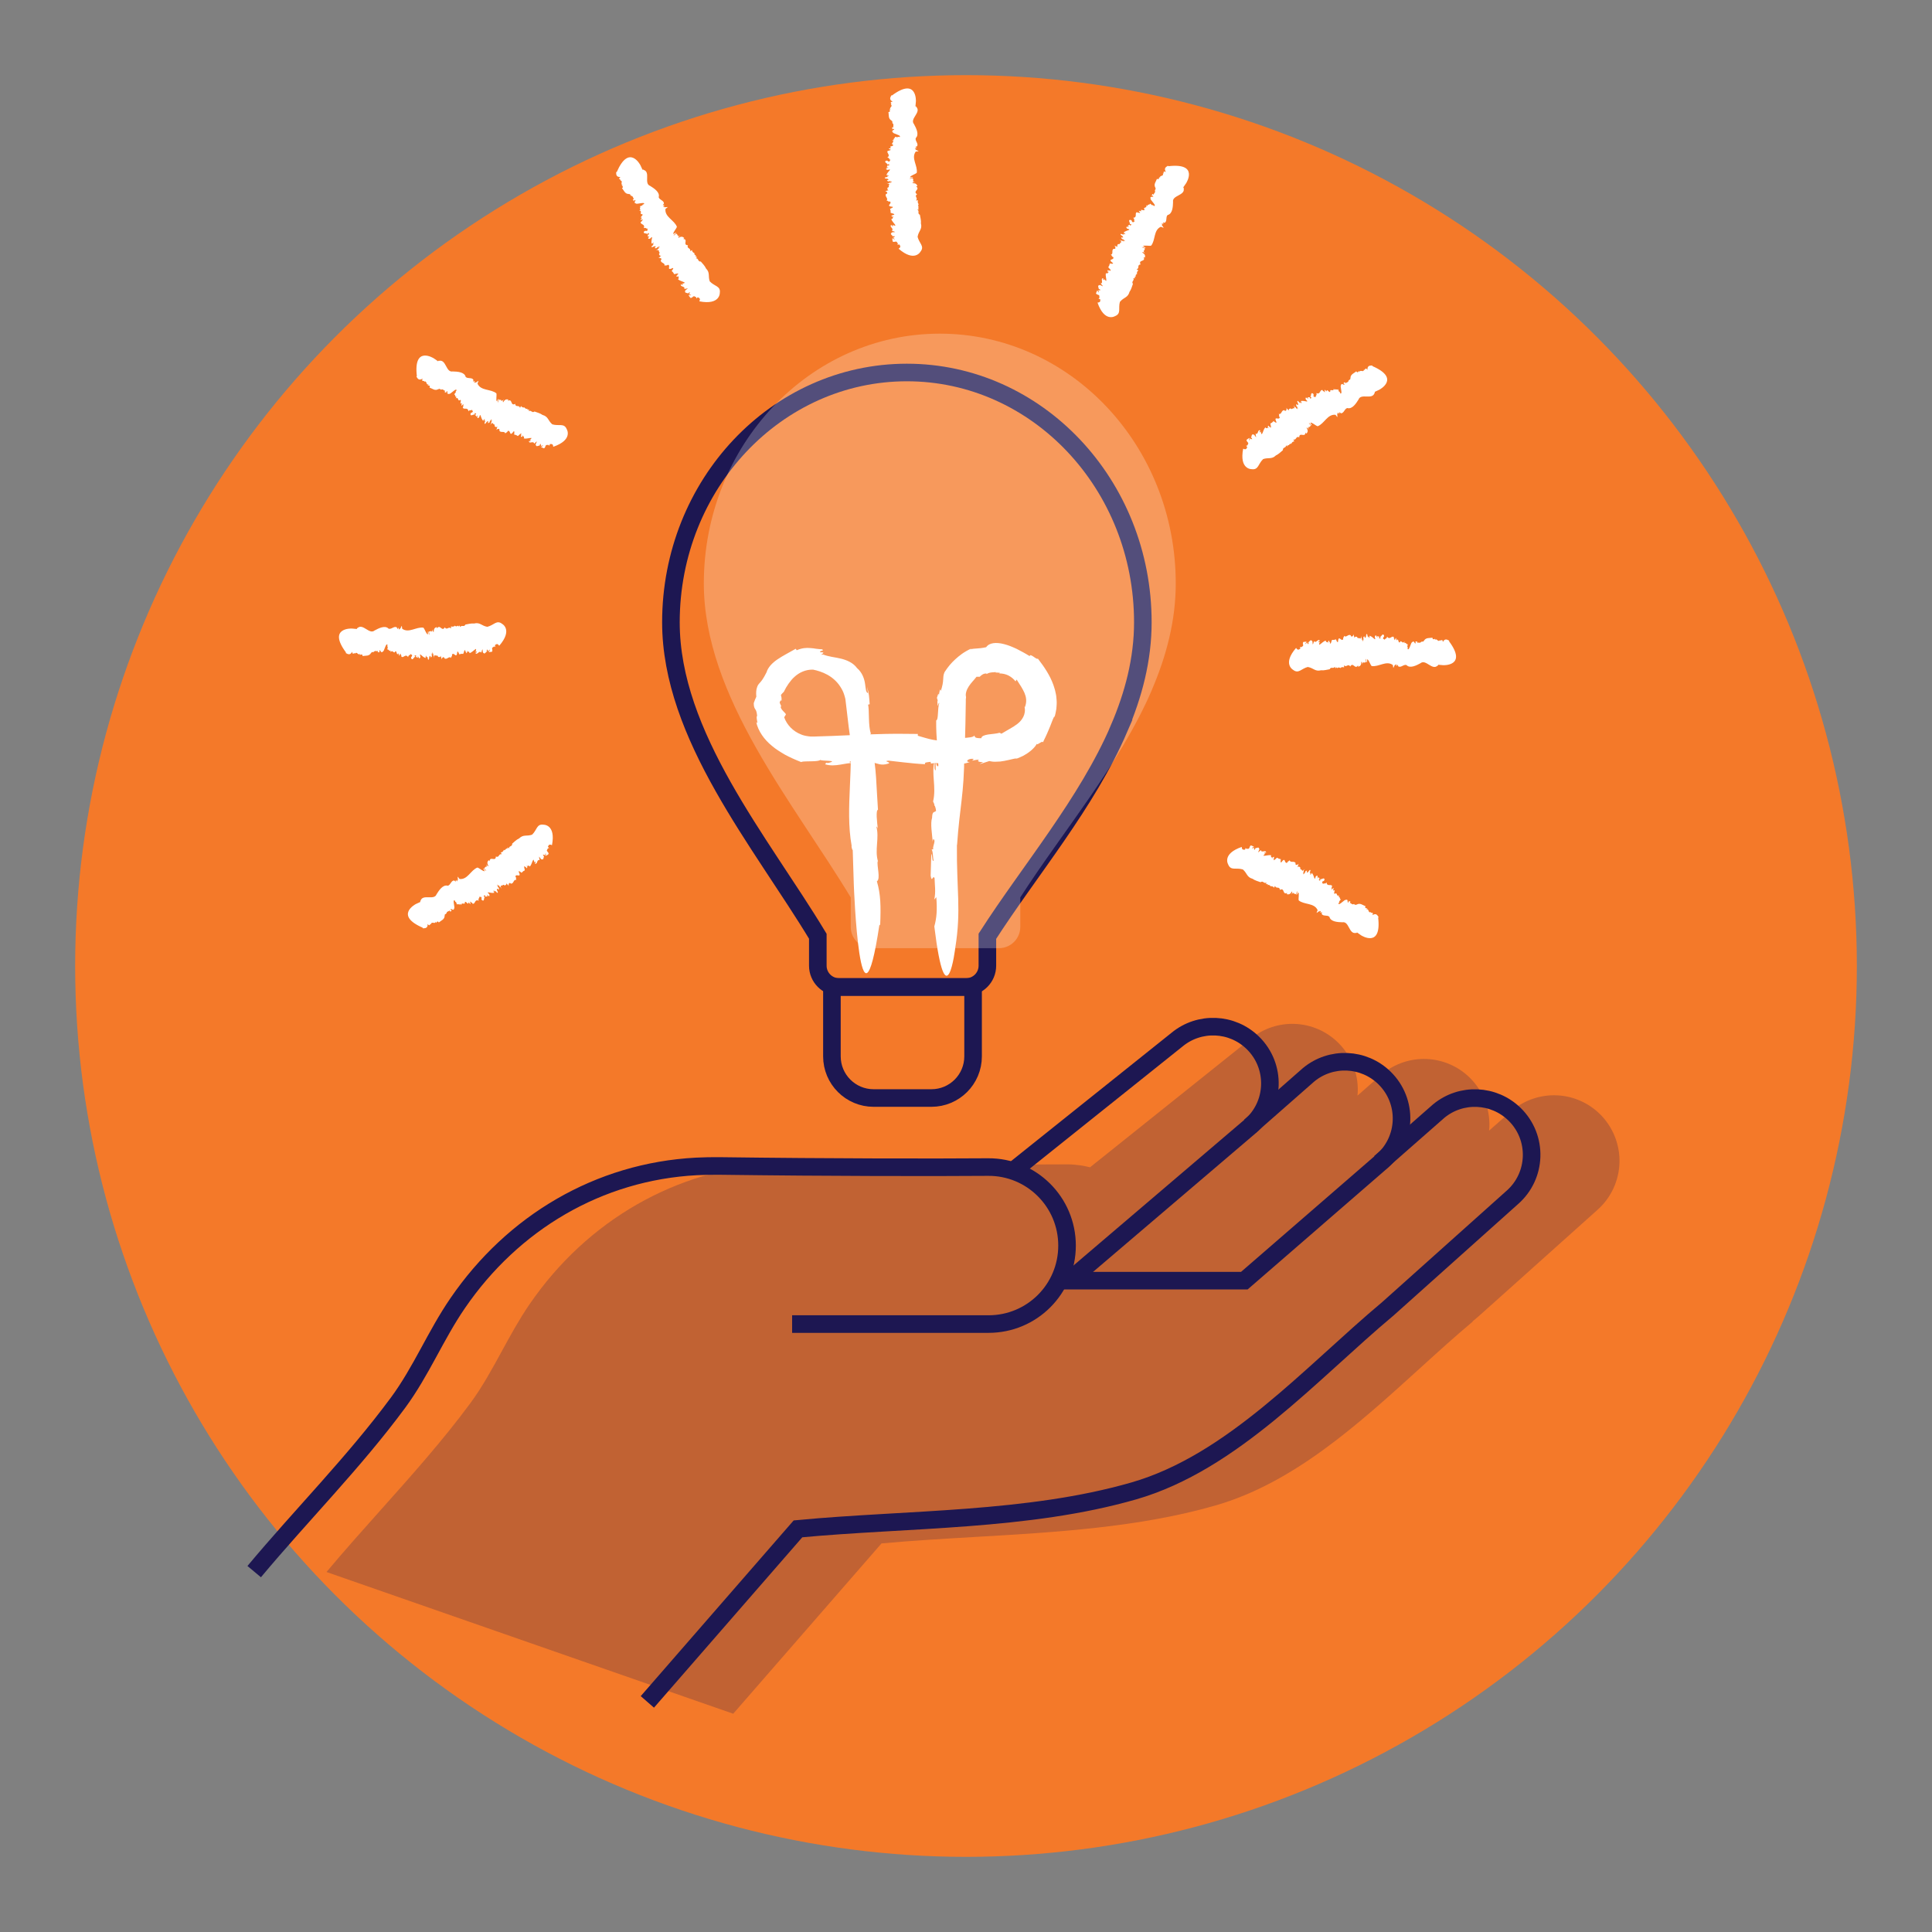 <?xml version="1.0" encoding="UTF-8"?>
<svg xmlns="http://www.w3.org/2000/svg" xmlns:xlink="http://www.w3.org/1999/xlink" viewBox="0 0 300 300">
  <rect x="0" y="0" width="300" height="300" fill="#808080" stroke="none"/>
  <defs>
    <style>
      .cls-1 {
        fill: #f47929;
      }

      .cls-2 {
        opacity: .24;
      }

      .cls-3 {
        fill: #1d1752;
      }

      .cls-4 {
        fill: #fff;
      }

      .cls-5, .cls-6 {
        fill: none;
      }

      .cls-6 {
        stroke: #1d1752;
        stroke-miterlimit: 10;
        stroke-width: 2.73px;
      }

      .cls-7 {
        clip-path: url(#clippath-1);
      }

      .cls-8 {
        clip-path: url(#clippath-3);
      }

      .cls-9 {
        clip-path: url(#clippath-2);
      }

      .cls-10 {
        clip-path: url(#clippath);
      }
    </style>
    <clipPath id="clippath">
      <rect class="cls-5" x="50.72" y="158.98" width="200.77" height="107.13"/>
    </clipPath>
    <clipPath id="clippath-1">
      <rect class="cls-5" x="50.72" y="158.98" width="200.77" height="107.13"/>
    </clipPath>
    <clipPath id="clippath-2">
      <rect class="cls-5" x="109.28" y="51.81" width="73.29" height="95.42"/>
    </clipPath>
    <clipPath id="clippath-3">
      <rect class="cls-5" x="109.28" y="51.81" width="73.29" height="95.42"/>
    </clipPath>
  </defs>
  <g id="BG">
    <circle class="cls-1" cx="150" cy="150" r="138.33"/>
  </g>
  <g id="Layer_1" data-name="Layer 1">
    <g>
      <g class="cls-2">
        <g class="cls-10">
          <g class="cls-7">
            <path class="cls-3" d="M113.85,266.11l23.03-26.45c4.72-.43,9.67-.72,14.46-1,12.55-.73,25.54-1.48,37.39-4.89,12.13-3.5,22.1-12.54,31.74-21.29,2.84-2.58,5.52-5.01,8.23-7.28l-.03-.03c.48-.37,1.33-1.13,3.07-2.69l16.21-14.52c2.15-1.85,3.43-4.55,3.52-7.38.09-2.84-1.02-5.6-3.04-7.59-3.73-3.66-9.59-3.91-13.65-.55l-3.56,3.13c.02-.21.05-.42.05-.63.09-2.84-1.02-5.6-3.04-7.59-3.73-3.66-9.59-3.91-13.65-.55l-3.8,3.34c.02-.22.05-.43.05-.64.09-2.84-1.02-5.6-3.04-7.59-3.73-3.67-9.59-3.91-13.6-.59l-24.93,19.94c-.82-.21-2.12-.46-3.56-.46-8.58.06-24.64.05-41.66-.17-1.25-.01-2.49,0-3.68.07-15.27.81-29.17,8.76-38.12,21.81-1.63,2.38-3,4.89-4.32,7.31-1.49,2.74-3.03,5.56-4.93,8.13-4.25,5.75-9.11,11.19-13.81,16.45-2.81,3.15-5.72,6.4-8.48,9.7l63.13,22Z"/>
          </g>
        </g>
      </g>
      <path class="cls-6" d="M39.47,244.04c7.36-8.81,15.5-16.97,22.33-26.22,3.63-4.92,5.83-10.46,9.28-15.48,8.54-12.47,21.86-20.42,37.06-21.22,1.2-.06,2.39-.08,3.59-.07,17.44.23,33.46.23,41.69.17,6.76-.05,12.27,5.42,12.27,12.19s-5.46,12.19-12.19,12.19h-30.5"/>
      <path class="cls-6" d="M157.3,181.8l25.46-20.36c3.48-2.88,8.57-2.66,11.79.5,3.68,3.61,3.49,9.6-.42,12.96l-28.1,23.96"/>
      <path class="cls-6" d="M194.08,174.9l9.12-8.01c3.48-2.88,8.57-2.66,11.79.5,3.68,3.61,3.49,9.59-.42,12.96l-21.35,18.51h-28.82"/>
      <path class="cls-6" d="M214.28,180.54l9.12-8.01c3.48-2.88,8.57-2.66,11.79.5,3.68,3.61,3.49,9.59-.42,12.96l-19.24,17.22c-11.92,9.97-24.14,23.88-39.48,28.3-16.46,4.74-35.12,4.28-52.14,5.89l-23.39,26.87"/>
      <path class="cls-6" d="M129.18,153.25v10.78c0,3.57,2.9,6.47,6.47,6.47h8.98c3.58,0,6.47-2.9,6.47-6.47v-10.78h-21.93Z"/>
      <path class="cls-6" d="M173.76,113.13c2.26-5.27,3.7-10.75,3.7-16.5,0-21.42-16.41-38.79-36.64-38.79s-36.64,17.37-36.64,38.79c0,17.62,13.99,34.13,22.81,48.75v4.57c0,1.83,1.48,3.31,3.31,3.31h19.71c1.83,0,3.31-1.48,3.31-3.31v-4.57c6.5-10.12,15.47-20.67,20.45-32.25Z"/>
      <g class="cls-2">
        <g class="cls-9">
          <g class="cls-8">
            <path class="cls-4" d="M178.87,107.1c2.26-5.27,3.7-10.75,3.7-16.5,0-21.42-16.41-38.79-36.64-38.79s-36.64,17.37-36.64,38.79c0,17.62,13.99,34.13,22.81,48.75v4.57c0,1.83,1.48,3.31,3.31,3.31h19.71c1.83,0,3.31-1.48,3.31-3.31v-4.57c6.5-10.12,15.47-20.67,20.45-32.25"/>
          </g>
        </g>
      </g>
      <path class="cls-1" d="M144.91,125.52l.15-.45c-.06,0-.11.12-.15.45"/>
      <path class="cls-1" d="M135.25,113.93s.02.08.03.11c-.01-.08-.02-.1-.03-.11"/>
      <path class="cls-1" d="M150.01,108.23s0,.01,0,.01c.01.03.01.06.02.08l-.02-.09Z"/>
      <path class="cls-1" d="M106.4,44.99l.08-.12c-.05.03-.09.07-.08.12"/>
      <path class="cls-1" d="M108.82,40.6s0,0,0,0c.01,0,.02,0,.04,0h-.04Z"/>
      <path class="cls-1" d="M83.09,68.9v-.14c-.02.05-.03.1,0,.14"/>
      <path class="cls-1" d="M82.99,63.89h0s.02,0,.03-.02l-.03.02Z"/>
      <path class="cls-1" d="M83.91,133.42l-.12-.08c.03.05.07.09.12.08"/>
      <path class="cls-1" d="M195.65,131.99v.14c.02-.05.03-.1,0-.14"/>
      <path class="cls-1" d="M195.75,137s0,0,0,0c-.01,0-.02.01-.03.02l.03-.02Z"/>
      <path class="cls-1" d="M203.88,99.63l.07.13c0-.06-.02-.11-.07-.13"/>
      <path class="cls-1" d="M220.74,99.58s.01-.02.02-.03c-.01.01-.01.02-.02.03"/>
      <path class="cls-1" d="M206.47,103.91h0s-.01.02-.02.03l.02-.03Z"/>
      <path class="cls-1" d="M194.83,67.48l.12.08c-.03-.05-.07-.09-.12-.08"/>
      <path class="cls-1" d="M199.22,69.9s0,0,0,0c0,.01,0,.02,0,.04v-.04Z"/>
      <path class="cls-1" d="M170.92,44.17h.14c-.05-.02-.1-.03-.14,0"/>
      <path class="cls-1" d="M175.92,44.07s0,0,0,0c0,.01.01.02.02.03l-.02-.03Z"/>
      <g>
        <path class="cls-4" d="M148.61,131.22c.43-6.15,1.09-7.77,1.13-14.15.09-1.52.14-3.1.17-4.66.01-.78.03-1.56.04-2.33,0-.37.01-.73.02-1.09,0-.13,0-.27,0-.4l.04-.35c-.14-.47.06-1.11.42-1.66.36-.56.85-1.02,1.2-1.49.17,0,.34,0,.5,0,.26-.28.65-.56,1.06-.5v.08c.49-.33,1.16-.26,1.44-.31l-.03.07c.23-.01.46.03.69.05-.05.03-.09.06-.14.09.49-.01,1,.1,1.44.32.44.23.82.55,1.1.91l.17-.28c.57.87.93,1.43,1.21,2.05.26.61.42,1.32.09,2.21l-.07-.04c.13.59.03,1.14-.2,1.59-.23.45-.55.81-.93,1.09-.37.29-.76.53-1.18.76-.43.25-.88.52-1.4.82.27-.18-.16-.12-.15-.22l-.39.09c-.14.02-.27.04-.4.06-.1.03-.34.03-.5.06-.18.02-.34.04-.5.06-.62.1-1.05.27-1.06.58-1.15,0-.94-.2-1.09-.44,0,.27-.99.39-1.89.4l.41-.11-2.57.09.5.52c-1.36-.15-.35-.63-1.65-.5l.02.43c-1.88-.08-2.99-.73-4.82-1.05-.33,0-.66-.01-.99-.02l2.2,2.2h0s.02-2.18.02-2.18l-2.22-.02c-3.65-.04-7.41.18-11.1.33-.92.03-1.84.06-2.75.09h-.17s-.13,0-.13,0h-.26c-.17,0-.34-.04-.51-.06-.17-.01-.33-.07-.5-.1-.17-.03-.32-.1-.48-.16-1.26-.48-2.24-1.52-2.63-2.67.06-.11.13-.23.2-.33.18-.14-.09-.34-.36-.63-.27-.28-.5-.64-.3-.76-.1-.18-.16-.38-.25-.58.09-.17.2-.51.29-.22.01-.27.02-.4,0-.52,0-.12-.07-.23-.08-.44.15-.17.27-.33.44-.47.22-.46.46-.88.74-1.27.28-.39.58-.77.95-1.09.72-.65,1.71-1.12,2.85-1.09.68.14,1.45.37,2.2.78.75.41,1.49,1.03,2,1.82.26.39.49.82.63,1.28.09.22.12.46.19.69.04.28.07.56.1.83.15,1.3.3,2.51.42,3.54.96,5.75-.62,12.52.45,18.4-.06.2.11.69.17.68l.17,5.41s.24,6.56.86,10.6c.62,4.05,1.61,5.57,3.12-4.45l.11.13c.12-2.96.09-4.82-.51-6.84.62-.35-.04-2.43.13-3.13l.05.06c-.56-1.78.24-3.72-.27-5.45.05.07.23.1.25.5-.14-1.26-.35-2.99.01-3.1-.23-3.02-.25-7.24-.92-9.16l.11.13c-.44-1.09-.12-1.43-.38-2.66.05-.07.07-.16.09-.14-.44-1.19-.22-3.51-.43-4.48l.24-.07c-.03-.37-.05-.89-.11-1.35l-.13-.73-.2-.71c.07.36.16.72.19,1.08-.36-.13-.34-.67-.46-1.43-.1-.76-.43-1.78-1.26-2.48-.58-.81-1.59-1.25-2.55-1.47-.98-.23-1.87-.29-2.71-.63-.92.17.86-.38-.48-.35,0-.35.67-.12.36-.45-.35-.02-.66-.06-.96-.09-.15-.02-.3-.05-.45-.07-.15-.01-.3-.03-.46-.04-.61-.06-1.31-.01-2.11.34l-.15-.23c-1.03.6-1.98,1.06-2.81,1.63-.83.56-1.5,1.25-1.72,2.02-.53,1.06-.8,1.37-1.11,1.71-.16.17-.29.36-.38.67-.11.31-.16.76-.1,1.41-.14.32-.29.65-.4,1,0,.57.11.77.25.97.14.2.21.41.28,1.03-.12-.01-.08.38-.02.7.06.31.11.55-.13.23.32,1.44,1.24,2.73,2.46,3.72.6.52,1.3.94,2.03,1.37.75.4,1.56.77,2.48,1.13.23-.08.51-.1.82-.1.3,0,.63-.01.96-.02.56-.02,1-.05,1.24-.21.08.2,2.92.03,1.28.46-.14.03-.39.03-.37-.05l-.2.27c1.65.5,3-.28,4.63-.2-.48-.09-1.13-.07-.7-.25l1.52.04-.31.23,2.26.13-.31-.28c1.11.14,1.5.62,2.74.22.56-.22-1.05-.38.12-.46.63.08,1.4.17,2.24.27l-2.24-2.24h0s-.22,1.96-.22,1.96l2.46.28c1.08.12,2.26.24,3.34.29-.18-.31.33-.3.85-.37l.06.27c2-.38.73.6,2.72.3l-.17.19.53-.57c1.79-.54.97.56,2.96-.17-.79.05-.37-.6.6-.48l-.24.26c.54-.06.71-.17,1.07-.11-.32.14-.17.38.62.34l-.53.33,1.49-.48c.14.03.3.06.46.08.08,0,.16.01.25.02.09,0,.21,0,.32,0,.22,0,.45-.01.67-.03.22-.03.44-.07.65-.1.43-.07.81-.19,1.14-.25.32-.09.59-.14.77-.11,0,0,.05-.02.14-.04.08-.04.21-.09.35-.15.15-.07.32-.15.51-.23.18-.1.37-.22.57-.34.78-.5,1.49-1.23,1.58-1.65-.26.67,1.03-.62.91-.05.08-.22.23-.52.4-.86.15-.36.36-.74.51-1.15.36-.8.61-1.64.88-2.11v.2c.16-.45.23-.91.31-1.35.03-.45.08-.88.04-1.31-.02-.42-.07-.84-.17-1.23-.07-.4-.21-.78-.33-1.16-.54-1.5-1.38-2.75-2.42-4.1-.06.16-.38-.09-.68-.3-.3-.21-.61-.34-.56-.06-.71-.45-1.4-.81-2.06-1.15-.67-.31-1.32-.58-1.94-.73-1.23-.32-2.3-.23-2.78.48-1.4.3-1.75.12-2.5.35.1-.07.2-.14.3-.2-1.3.59-2,1.19-2.6,1.73-.6.55-1.08,1.1-1.65,1.97-.23.47-.19.83-.23,1.24-.02.42-.1.88-.36,1.72-.09-.61-.24.1-.31.77.03-.43-.06-.58-.3.29.07.13.1.32.13.49-.02,0-.03.04-.06.02.04.96.12.77.17.36.03.02.08-.01.15-.14-.34.95-.1,2.66-.5,2.77-.03,2.77.29,4.75.34,7.06-.21.25-.37-.29-.42-.96v1.64c-.29-.02-.12-.94-.16-1.45-.56,1.93.3,4.02-.24,6.29l.21.48-.04.13c.12,0,.27.51.29.85-.27.31-.59-.04-.62,1.09-.29.88.01,2.54.1,3.71.07-.63.2-.42.28-.15-.02.56-.29.88-.2,1.32l-.35.04c.33-.21.29,1.48.42,1.7-.27.31-.18-.88-.37-1.03-.07,2.26-.03,1.13-.1,3.39.21,1.22.33-.21.61.38.02,1.07.22,2.12-.05,3.33l.32-.38c.15,2.01.06,3.21-.31,4.55.92,7.51,1.73,8.34,2.32,7.28.59-1.06.94-4,.94-4,.94-5.86.18-8.93.25-15.94"/>
        <path class="cls-4" d="M138.55,35.93l.13-.07c-.06,0-.11.02-.13.07"/>
        <path class="cls-4" d="M138.5,19.08s-.02-.01-.03-.02c.01.01.02.01.03.02"/>
        <path class="cls-4" d="M142.84,33.35h0s.02.02.03.02l-.03-.02Z"/>
        <path class="cls-4" d="M142.49,36.74c.15-.89.75-1.13.51-2.05.05-.44-.09-.91-.16-1.34-.46-.21,0-.57-.39-.81l.26-.09c-.13-.08-.22-.18-.08-.26h.08c-.2-.12-.08-.26-.18-.32h.08s-.03-.15-.03-.15l.11.03c-.21-.22-.22-.44-.13-.64l-.32.02c.36-.42-.3-.58.12-.95h.08c-.84-.48.57-.76-.23-1.25.1.06.16-.03.24-.02-.09-.23-.14-.47-.76-.47,0-.17.2-.14.44-.16-.27,0-.39-.14-.4-.27l.11.06-.09-.37-.52.07c.15-.2.63-.05.5-.24h-.43c.08-.27.73-.43,1.05-.69.18-1.1-.91-2.28-.16-3.3l.32-.04c.47-.02-.69-.28-.26-.32l-.21-.12c.08-.03.17-.1.28-.05.02-.11-.06-.11-.2-.19l.29-.12c.23-.43-.34-.8-.22-1.26.6-.55.05-1.58-.27-2.17-.7-.84,1.17-1.81.37-2.66.07-.03-.08-.1-.14-.1l.07-.78s.18-3.8-3.71-.91l-.1-.02c-.25.43-.3.7.21.99-.63.05-.06.35-.27.45h-.05c.48.25-.4.53.03.78-.05-.01-.22-.02-.23-.07.08.18.22.43-.15.45.1.44-.07,1.05.51,1.33l-.1-.02c.39.16.06.21.26.39-.05,0-.07.02-.09.02.39.17.06.51.23.65h-.24s.06.36.06.36l.05-.13c.67.05-.42.26.01.52-.08.24,1.39.48,1.06.72.31.12-.51-.1-.27.07-.35,0-.22-.08-.5-.04.16.17-.36.28-.12.49h-.27c.5.28-.36.53.12.71.22.29-.81.19-.28.49l-.37.12c-.06.13.45.09.27.23-.23,0-.18.18-.4.09-.36.32.51.65-.1,1.06.45.09.18.3.52.37-.2.01-.03.42-.46.19-.03-.02-.03-.06.05-.05l-.27-.03c-.51.24.28.43.2.67.09-.07.07-.16.25-.1l-.03.22-.23-.05-.13.33.28-.05c-.14.16-.62.22-.22.4.22.08.38-.15.46.02-.19.21-.48.53-.56.81.31-.02.3.05.37.12h-.27c.38.3-.6.12-.3.4l-.19-.03.57.08c.54.26-.56.14.17.43-.05-.11.6-.05.48.09l-.26-.04c.06.08.17.1.11.16-.14-.05-.38-.02-.34.09l-.33-.08.48.22c-.28.17.07.43-.3.5,0,0-.18.36.22.44-.25-.07-.35.13-.64.07.29.09.52.37.22.48l-.03-.02c-.31.41.43.7.05,1.06.32-.02.14.18.55.13.4.38-.82.69.43.83.07.17-.29.2-.36.29l-.07-.04c.1.32.11.41.08.65.12.12.7.14.56.35-.23-.07-.19.02-.19.1-.04-.05-.12-.07-.28.04.07.01.11.04.15.06-.02,0-.03,0-.06,0,.08.13.15.11.18.05.04,0,.08,0,.14-.02-.3.14.02.39-.38.4.09.4.5.69.65,1.02-.2.04-.38-.04-.46-.14l.07.24c-.29,0-.17-.14-.23-.21-.47.28.47.58.04.91l.23.07-.04.02c.12,0,.29.07.33.12-.25.05-.59,0-.57.16-.25.13.12.37.26.54.04-.09.18-.06.28-.02,0,.08-.25.13-.14.19h-.35c.32-.02.35.22.49.25-.25.05-.22-.13-.41-.15.03.33.02.16.05.49.26.18.33-.03.63.05.07.15.31.31.1.48l.31-.06c.24.29.2.46-.11.66,2.49,2.16,3.4.46,3.4.46.68-.85-.21-1.29-.45-2.31"/>
        <path class="cls-4" d="M97.94,30.42s-.02,0-.03,0c.01,0,.02,0,.03,0"/>
        <path class="cls-4" d="M110.22,43.72c-.31-.85.08-1.35-.59-2.03-.18-.41-.53-.75-.81-1.08-.5.05-.29-.49-.75-.5l.18-.21c-.16,0-.28-.05-.2-.19l.07-.03c-.23,0-.2-.19-.32-.19l.07-.03-.1-.11.11-.03c-.29-.08-.41-.27-.43-.49l-.27.17c.1-.54-.55-.35-.38-.89l.07-.03c-.97,0,.11-.94-.82-.98.12,0,.13-.1.2-.14-.19-.15-.36-.34-.9-.03-.08-.15.1-.22.3-.35-.24.14-.41.07-.49-.03h.12s-.27-.28-.27-.28l-.41.32c.03-.25.52-.36.32-.46l-.37.22c-.06-.28.42-.74.56-1.13-.39-1.04-1.92-1.52-1.78-2.78l.26-.2c.4-.25-.74.1-.39-.15h-.24c.06-.07.1-.17.22-.17-.04-.1-.11-.07-.27-.07l.19-.25c-.02-.49-.69-.53-.82-.98.24-.77-.75-1.39-1.32-1.75-1.03-.37.11-2.15-1.02-2.49.04-.06-.12-.05-.17-.02l-.33-.71s-1.74-3.38-3.67,1.06l-.1.03c0,.49.09.76.68.75-.52.36.12.34,0,.53l-.05.02c.55-.02-.08.67.42.67-.05.02-.2.1-.24.05.16.12.41.27.1.46.3.33.46.95,1.11.9l-.1.03c.42-.06.15.15.42.21-.04.03-.05.06-.07.06.43-.04.31.41.52.45l-.21.13.22.27-.02-.14c.6-.3-.23.44.27.44.04.25,1.44-.28,1.28.09.33-.06-.49.17-.2.2-.3.18-.23.04-.45.22.23.07-.17.42.14.49l-.23.14c.57-.01-.05.63.45.55.34.13-.6.57,0,.56l-.26.28c.01.14.44-.15.35.06-.2.11-.07.25-.3.29-.15.46.77.3.45.97.44-.15.31.17.63.06-.16.11.18.38-.3.39-.04,0-.05-.03.01-.07l-.25.11c-.32.46.46.24.51.48.04-.1-.02-.17.17-.21l.08.21-.22.07.05.35.22-.18c-.05.21-.43.5,0,.45.23-.04.25-.32.41-.22-.06.28-.15.7-.08.98.26-.18.29-.11.38-.08l-.23.14c.47.06-.47.39-.06.49l-.18.07.53-.22c.6-.05-.42.4.36.29-.1-.08.49-.35.46-.17l-.24.1c.09.04.2,0,.17.08-.15.03-.34.17-.25.25l-.32.1.53-.05c-.16.29.28.34,0,.58,0,0,.02.4.41.27-.25.06-.24.28-.52.38.29-.06.63.06.43.31h-.04c-.07.51.71.39.57.89.26-.17.21.08.54-.16.53.13-.37,1.01.78.5.14.11-.15.32-.16.43h-.08c.25.23.31.3.4.52.16.04.68-.23.66.02-.23.06-.15.11-.11.18-.06-.03-.14,0-.22.17.07-.02.12-.02.16-.02-.01.01-.02.02-.05.03.14.07.19.02.18-.05.03-.01.07-.04.11-.09-.19.27.21.32-.12.54.28.3.78.35,1.08.56-.16.13-.35.16-.47.11l.18.17c-.25.15-.21-.03-.3-.07-.27.48.7.27.49.77l.23-.06-.02.04c.1-.06.29-.08.35-.06-.2.17-.51.29-.41.43-.15.24.29.26.49.33,0-.1.13-.15.23-.16.05.07-.15.24-.02.24l-.3.18c.26-.19.41.01.55-.04-.2.17-.25,0-.43.08.19.27.1.13.29.4.31.02.27-.19.57-.27.14.1.42.11.33.37l.24-.2c.35.13.41.3.24.63,3.24.63,3.18-1.31,3.18-1.31.16-1.08-.83-1.01-1.54-1.77"/>
        <path class="cls-4" d="M68.47,60.52s-.02,0-.03.02c.01,0,.02-.01.03-.02"/>
        <path class="cls-4" d="M85.76,65.89c-.69-.58-.6-1.21-1.52-1.46-.36-.26-.83-.38-1.24-.53-.41.3-.49-.28-.9-.06l.05-.27c-.14.07-.27.1-.27-.06l.04-.06c-.21.11-.27-.06-.37,0l.04-.06-.15-.05.08-.08c-.29.07-.49-.03-.62-.21l-.14.28c-.19-.52-.65-.02-.77-.58l.04-.06c-.84.48-.37-.88-1.2-.43.1-.06.06-.16.1-.22-.24-.03-.48-.12-.79.42-.14-.09-.02-.24.08-.46-.14.24-.32.26-.44.21l.1-.06-.37-.11-.19.48c-.1-.23.27-.57.05-.56l-.21.37c-.19-.21,0-.85-.08-1.25-.86-.71-2.43-.35-2.94-1.52l.12-.3c.22-.42-.59.46-.41.07l-.21.13c.01-.09,0-.2.1-.26-.09-.07-.13,0-.27.08l.04-.31c-.26-.41-.86-.11-1.2-.44-.18-.79-1.34-.83-2.02-.85-1.07.19-.98-1.91-2.12-1.65,0-.07-.13.02-.15.07l-.65-.45s-3.2-2.06-2.64,2.75l-.07.08c.25.43.45.61.97.31-.28.57.27.23.26.46l-.03.04c.47-.29.26.62.7.37-.03.04-.13.19-.18.17.2.02.49.03.31.35.43.14.87.59,1.41.22l-.07.08c.34-.26.21.05.46-.03-.01.05-.02.07-.03.09.35-.25.47.2.68.13l-.11.21.33.13-.09-.11c.37-.56.02.5.45.25.16.19,1.11-.97,1.16-.56.26-.21-.35.39-.07.27-.17.31-.18.15-.28.41.23-.06.07.45.37.35l-.13.24c.49-.29.27.57.67.25.36-.05-.24.79.28.48l-.08.38c.08.11.3-.35.34-.12-.12.2.06.25-.12.4.09.47.82-.12.87.62.3-.35.35,0,.58-.27-.09.17.35.24-.07.49-.03.02-.06,0-.02-.07l-.16.22c-.05.56.52-.02.68.16-.02-.11-.11-.14.04-.27l.17.14-.15.17.22.28.1-.26c.07.2-.12.64.23.39.18-.15.06-.4.25-.39.09.27.22.68.42.89.13-.28.19-.24.29-.25l-.13.24c.44-.18-.21.57.19.45l-.12.15.35-.46c.5-.34-.16.56.46.07-.12-.02.25-.55.32-.37l-.16.21c.09-.01.17-.09.19-.02-.11.1-.21.32-.09.34l-.23.25.43-.31c0,.33.41.15.28.51,0,0,.22.34.5.02-.19.18-.07.37-.26.59.22-.2.58-.27.52.05l-.03.02c.2.47.82-.02.94.49.14-.28.22-.04.38-.41.53-.16.18,1.06.93.04.18.03.03.36.08.46l-.07.04c.33.07.41.11.61.25.16-.05.47-.54.59-.31-.18.16-.08.17,0,.21-.06,0-.12.07-.1.26.05-.05.09-.08.13-.1,0,.02-.01.03-.03.05.16,0,.17-.08.13-.14.02-.03.04-.07.05-.14-.03.33.35.18.16.53.39.12.85-.09,1.21-.06-.07.2-.23.31-.35.33l.24.05c-.15.25-.2.08-.3.09,0,.55.74-.12.81.42l.17-.17v.04c.06-.11.21-.21.27-.22-.09.24-.3.51-.15.58-.01.28.38.08.6.04-.06-.08.04-.19.12-.25.07.03-.01.28.1.22l-.17.3c.14-.3.36-.2.46-.3-.09.24-.22.13-.33.28.3.14.15.07.45.2.28-.14.14-.3.36-.52.17.02.42-.11.47.15l.1-.29c.37-.06.5.06.52.42,3.12-1.08,2.1-2.72,2.1-2.72-.4-1.01-1.23-.46-2.22-.76"/>
        <path class="cls-4" d="M74.86,101.27l-.07-.13c0,.06.02.11.07.13"/>
        <path class="cls-4" d="M58,101.31s-.01.02-.02.03c.01-.01.01-.02.02-.03"/>
        <path class="cls-4" d="M72.27,96.98h0s.01-.02.02-.03l-.02.03Z"/>
        <path class="cls-4" d="M75.66,97.33c-.89-.15-1.13-.75-2.05-.51-.44-.05-.91.09-1.34.16-.21.46-.57,0-.81.39l-.09-.26c-.08.13-.18.22-.26.08v-.08c-.12.2-.26.08-.32.18v-.08s-.15.03-.15.03l.03-.11c-.22.21-.44.22-.64.13l.02.32c-.42-.36-.58.3-.96-.12v-.08c-.47.84-.75-.57-1.25.23.06-.1-.03-.16-.02-.24-.23.09-.47.14-.47.76-.17,0-.14-.2-.16-.44,0,.27-.14.39-.27.4l.06-.11-.37.09.07.52c-.2-.15-.05-.63-.24-.5v.43c-.27-.09-.43-.73-.69-1.05-1.1-.18-2.28.91-3.3.16l-.04-.32c-.02-.47-.28.69-.32.26l-.12.21c-.03-.08-.1-.17-.05-.28-.11-.02-.11.06-.19.2l-.12-.29c-.43-.23-.8.34-1.26.22-.55-.6-1.58-.05-2.18.27-.83.7-1.81-1.17-2.66-.37-.03-.07-.1.08-.1.14l-.78-.07s-3.8-.18-.91,3.71l-.02.1c.43.25.7.3.99-.21.05.63.35.06.45.27v.05c.25-.48.53.4.78-.03-.01.05-.02.22-.07.23.18-.08.44-.22.45.15.44-.09,1.05.07,1.33-.51l-.02.1c.16-.39.21-.06.39-.26,0,.05.02.07.02.09.17-.39.51-.06.65-.23v.24s.36-.06.36-.06l-.13-.05c.05-.67.26.42.52-.01.24.08.48-1.39.72-1.06.12-.31-.1.51.07.27,0,.35-.08.22-.04.5.17-.16.28.36.49.12v.27c.28-.5.53.36.71-.12.28-.22.19.81.49.28l.12.37c.13.06.09-.45.23-.27,0,.23.18.18.1.4.32.36.64-.52,1.06.1.09-.45.3-.18.37-.52.01.2.42.03.18.46-.02.03-.06.03-.05-.05l-.03.27c.24.51.43-.28.67-.2-.07-.09-.16-.07-.1-.25l.22.03-.05.23.33.13-.05-.28c.16.14.22.62.4.22.08-.22-.15-.38.02-.46.21.19.53.48.81.56-.02-.31.05-.3.12-.37v.27c.3-.38.12.6.4.3l-.03.19.08-.57c.26-.54.14.56.43-.17-.11.05-.05-.6.09-.48l-.04.26c.08-.06.1-.17.16-.11-.05.14-.02.38.09.34l-.08.33.22-.48c.17.28.43-.07.5.3,0,0,.36.18.44-.22-.07.25.13.35.07.64.09-.29.37-.52.48-.22l-.02.03c.41.31.7-.43,1.06-.05-.02-.32.18-.14.13-.55.38-.4.69.82.83-.43.17-.07.2.29.29.36l-.04.07c.32-.1.41-.11.65-.08.12-.12.14-.7.35-.56-.07.23.02.19.1.19-.05.04-.07.12.04.28.01-.07.04-.11.06-.15,0,.02,0,.03,0,.06.13-.08.11-.15.05-.18,0-.04,0-.08-.02-.14.14.3.39-.02.4.38.4-.09.69-.5,1.02-.66.04.21-.04.39-.14.46l.24-.07c0,.29-.14.17-.21.23.28.47.58-.47.91-.04l.07-.23.02.04c0-.12.07-.29.12-.33.05.25,0,.59.16.57.13.25.37-.12.54-.26-.09-.04-.06-.18-.02-.28.08,0,.13.25.19.14v.35c-.02-.32.22-.35.25-.49.05.25-.13.22-.15.41.33-.03.16-.02.49-.05.17-.26-.03-.33.05-.63.15-.07.31-.31.48-.1l-.06-.31c.29-.24.46-.2.66.11,2.16-2.49.46-3.4.46-3.4-.85-.68-1.29.21-2.3.45"/>
        <path class="cls-4" d="M69.34,141.88s0,.02,0,.03c0-.02,0-.02,0-.03"/>
        <path class="cls-4" d="M79.53,131h0s0-.02,0-.04v.04Z"/>
        <path class="cls-4" d="M82.64,129.6c-.85.31-1.35-.08-2.03.59-.41.18-.75.53-1.08.81.05.5-.49.29-.5.75l-.21-.18c0,.16-.05.28-.19.2l-.03-.07c0,.23-.19.2-.19.32l-.03-.07-.11.1-.03-.11c-.08.29-.27.41-.49.43l.17.27c-.54-.1-.35.55-.89.38l-.03-.07c0,.97-.94-.11-.98.82,0-.12-.1-.13-.14-.2-.15.19-.34.36-.03.9-.15.08-.22-.1-.35-.3.14.24.07.41-.03.49v-.12s-.28.27-.28.27l.32.41c-.25-.03-.36-.52-.46-.32l.22.37c-.28.06-.74-.42-1.13-.56-1.04.39-1.52,1.92-2.78,1.78l-.2-.26c-.25-.4.1.74-.15.39v.24c-.07-.06-.17-.1-.17-.22-.1.04-.07.11-.07.27l-.25-.19c-.49.02-.53.69-.98.82-.77-.24-1.39.75-1.75,1.32-.37,1.02-2.15-.11-2.49,1.02-.06-.04-.05.12-.02.17l-.71.33s-3.38,1.74,1.06,3.67l.03.1c.49,0,.76-.09.75-.68.36.52.34-.12.53,0l.02.05c-.02-.55.67.08.67-.42.02.05.1.2.05.24.12-.16.27-.41.46-.1.33-.3.95-.46.9-1.11l.03.1c-.06-.42.15-.15.21-.42.03.04.06.05.06.07-.04-.43.41-.31.45-.52l.13.21.27-.22-.14.02c-.3-.6.44.23.44-.27.25-.04-.28-1.44.09-1.28-.06-.33.16.49.2.2.18.3.04.23.22.45.07-.23.42.17.49-.14l.14.23c-.01-.57.63.05.55-.45.13-.34.57.6.56,0l.28.26c.14-.01-.15-.44.06-.35.11.2.25.07.29.3.46.15.3-.77.97-.45-.15-.44.17-.31.06-.64.11.16.38-.18.39.3,0,.04-.03.05-.07-.01l.11.25c.46.32.24-.46.48-.51-.1-.04-.17.02-.21-.17l.21-.08.07.22.35-.05-.18-.22c.21.04.5.43.45,0-.04-.23-.32-.25-.22-.41.28.06.7.15.98.08-.18-.26-.11-.29-.08-.38l.14.23c.06-.47.39.46.49.06l.07.18-.22-.53c-.05-.6.4.42.29-.36-.08.1-.35-.49-.17-.46l.1.25c.04-.09,0-.2.08-.17.03.15.17.34.25.25l.1.32-.05-.53c.29.16.34-.28.58,0,0,0,.4-.02.27-.41.06.25.28.24.38.52-.06-.29.06-.63.31-.43v.04c.51.07.39-.71.89-.57-.17-.26.08-.21-.16-.54.13-.53,1.01.37.5-.78.11-.14.32.15.43.16v.08c.23-.25.3-.31.52-.4.04-.17-.23-.68.02-.66.06.23.11.15.18.11-.02.06,0,.14.17.22-.02-.07-.02-.12-.02-.16,0,.02.02.03.03.05.07-.14.02-.19-.05-.18-.01-.03-.04-.07-.09-.11.27.19.32-.21.54.13.3-.28.35-.78.56-1.08.13.16.16.35.11.47l.17-.18c.15.26-.03.22-.07.3.48.27.27-.7.77-.49l-.06-.24.04.02c-.06-.1-.08-.29-.06-.35.17.2.29.51.43.42.24.15.26-.29.33-.49-.1,0-.15-.13-.16-.23.07-.05.24.15.24.02l.18.3c-.19-.26.01-.41-.04-.55.17.2,0,.25.08.43.27-.19.13-.1.4-.29.02-.31-.19-.27-.27-.57.1-.14.11-.42.37-.33l-.2-.24c.13-.35.3-.41.63-.24.63-3.24-1.31-3.18-1.31-3.18-1.08-.16-1.01.83-1.77,1.54"/>
        <path class="cls-4" d="M210.27,140.38s.02,0,.03-.02c-.01,0-.02.01-.03.02"/>
        <path class="cls-4" d="M192.98,135c.69.58.6,1.21,1.52,1.46.36.26.83.38,1.24.53.41-.3.49.28.9.06l-.05.27c.14-.07.27-.1.27.06l-.04.06c.21-.11.27.06.37,0l-.04.06.15.05-.08.08c.29-.07.49.03.62.21l.14-.28c.19.52.65.02.77.58l-.04.06c.84-.48.37.88,1.2.43-.1.06-.06.16-.1.22.24.03.48.12.79-.42.14.09.02.24-.08.46.14-.24.32-.26.44-.21l-.1.06.37.11.19-.48c.1.23-.27.57-.05.56l.21-.37c.2.21.01.85.08,1.25.86.71,2.43.35,2.94,1.52l-.12.3c-.22.42.59-.46.41-.07l.21-.13c-.01.09,0,.2-.1.26.09.07.13,0,.27-.08l-.04.31c.26.41.86.11,1.2.44.18.79,1.34.83,2.02.85,1.07-.19.98,1.91,2.12,1.65,0,.07.13-.02.15-.07l.64.45s3.2,2.06,2.64-2.75l.07-.08c-.25-.43-.45-.61-.97-.31.28-.57-.27-.23-.26-.46l.03-.04c-.47.29-.26-.62-.7-.37.03-.04.12-.19.18-.17-.2-.02-.49-.03-.31-.35-.43-.14-.87-.59-1.41-.22l.07-.08c-.34.26-.21-.05-.46.03.01-.05.02-.07.03-.09-.35.25-.47-.2-.68-.13l.11-.22-.33-.12.09.11c-.37.56-.02-.5-.45-.25-.16-.19-1.11.97-1.16.56-.26.21.34-.39.07-.27.17-.31.18-.15.28-.41-.23.06-.06-.45-.37-.35l.13-.24c-.49.29-.27-.57-.67-.25-.36.05.24-.79-.29-.48l.08-.38c-.08-.12-.3.35-.34.12.12-.2-.06-.25.12-.4-.09-.47-.82.12-.87-.62-.3.35-.35,0-.58.27.09-.17-.35-.24.07-.49.03-.02.06,0,.02.07l.16-.22c.05-.56-.52.02-.68-.16.02.11.11.14-.04.27l-.17-.14.15-.17-.22-.28-.1.26c-.07-.2.12-.64-.23-.39-.18.15-.06.4-.25.39-.09-.27-.22-.68-.42-.89-.13.28-.19.24-.29.25l.13-.24c-.44.18.21-.57-.19-.45l.12-.15-.35.46c-.5.34.16-.56-.46-.07.12.02-.25.55-.32.37l.16-.21c-.09.01-.17.09-.19.02.11-.1.21-.32.09-.34l.23-.25-.43.31c0-.33-.41-.15-.28-.51,0,0-.22-.34-.5-.02.19-.18.07-.37.26-.59-.22.2-.58.27-.52-.05l.03-.02c-.2-.47-.82.02-.94-.49-.14.28-.22.04-.38.41-.53.16-.18-1.06-.93-.04-.18-.03-.03-.36-.08-.46l.07-.04c-.33-.07-.41-.11-.61-.25-.16.05-.47.54-.59.31.18-.16.08-.17,0-.21.06,0,.12-.07.11-.26-.05.05-.09.08-.13.1,0-.02.01-.03.03-.05-.16,0-.17.08-.13.14-.02.03-.04.07-.05.14.03-.33-.35-.18-.16-.53-.39-.12-.85.09-1.21.06.07-.2.23-.31.35-.33l-.24-.05c.15-.25.2-.08.3-.09,0-.55-.74.12-.81-.42l-.17.17v-.04c-.06.11-.21.21-.27.22.09-.24.3-.51.15-.58.01-.28-.38-.08-.6-.04.06.08-.04.19-.12.25-.08-.03.01-.28-.1-.22l.16-.3c-.13.3-.36.2-.46.3.09-.24.22-.13.33-.28-.3-.14-.15-.07-.45-.2-.28.14-.14.3-.36.52-.17-.02-.42.11-.47-.15l-.1.29c-.37.06-.5-.06-.52-.42-3.12,1.08-2.1,2.72-2.1,2.72.4,1.01,1.23.46,2.22.76"/>
        <path class="cls-4" d="M203.08,103.57c.89.15,1.13.75,2.05.51.44.05.91-.09,1.34-.16.21-.46.57,0,.81-.39l.09.26c.08-.13.18-.22.26-.08v.08c.12-.2.26-.08.32-.18v.08s.15-.03.15-.03l-.03.11c.22-.21.44-.22.64-.13l-.02-.32c.42.36.58-.3.95.12v.08c.48-.84.76.57,1.25-.23-.06.1.03.16.02.24.23-.09.47-.14.47-.76.17,0,.14.2.16.44,0-.27.14-.39.27-.4l-.06.1.37-.09-.07-.52c.2.15.05.63.24.5v-.43c.27.08.43.73.69,1.05,1.1.18,2.28-.91,3.3-.16l.05.32c.02.47.28-.69.32-.26l.12-.21c.03.08.1.17.05.28.11.02.11-.06.19-.2l.12.29c.43.23.8-.34,1.26-.22.55.6,1.58.05,2.17-.27.84-.7,1.81,1.17,2.66.37.03.07.1-.08.1-.14l.78.07s3.8.18.91-3.71l.02-.1c-.43-.25-.7-.3-.99.21-.05-.63-.35-.06-.45-.27v-.05c-.25.48-.53-.4-.78.03.01-.05.02-.22.07-.23-.18.08-.43.22-.45-.15-.44.09-1.05-.07-1.33.51l.02-.1c-.16.39-.21.06-.39.26,0-.05-.02-.07-.02-.09-.17.39-.51.06-.65.23v-.24s-.36.06-.36.06l.13.05c-.05.67-.26-.42-.51.01-.24-.08-.48,1.39-.72,1.06-.12.31.1-.51-.07-.27,0-.35.08-.22.04-.5-.17.16-.28-.36-.49-.12v-.27c-.28.5-.53-.36-.71.12-.29.22-.19-.81-.49-.28l-.11-.37c-.13-.06-.09.45-.23.27,0-.23-.18-.18-.09-.4-.32-.36-.65.52-1.06-.1-.09.45-.3.18-.37.52-.01-.2-.42-.03-.18-.46.02-.03.06-.03.05.05l.03-.27c-.24-.51-.43.28-.67.2.07.09.16.06.1.25l-.22-.03.05-.23-.33-.13.05.28c-.16-.14-.22-.62-.4-.22-.08.22.15.38-.02.46-.21-.19-.54-.48-.81-.56.02.31-.05.3-.12.37v-.27c-.3.38-.12-.6-.4-.3l.03-.19-.08.57c-.26.54-.14-.56-.43.17.11-.05.05.6-.09.48l.04-.26c-.08.06-.1.17-.16.11.05-.14.02-.38-.09-.34l.08-.33-.22.48c-.17-.28-.43.07-.5-.3,0,0-.36-.18-.44.22.07-.25-.13-.35-.07-.64-.09.29-.37.52-.48.22l.02-.03c-.41-.31-.7.43-1.06.05.02.32-.18.14-.13.55-.38.4-.69-.82-.82.43-.17.07-.2-.29-.29-.36l.04-.07c-.32.1-.41.11-.65.08-.12.12-.14.7-.35.56.07-.23-.02-.19-.1-.19.05-.04.07-.12-.04-.28-.01.07-.04.11-.06.15,0-.02,0-.03,0-.06-.13.08-.11.15-.05.18,0,.04,0,.08.02.14-.14-.3-.39.02-.4-.38-.4.09-.69.5-1.02.66-.04-.2.04-.39.14-.46l-.24.07c0-.29.14-.17.21-.23-.28-.47-.58.47-.91.04l-.07.23-.02-.04c0,.12-.07.29-.12.33-.05-.25,0-.59-.16-.57-.13-.25-.37.12-.54.26.09.04.06.18.02.28-.08,0-.13-.25-.19-.14v-.35c.02.32-.22.35-.25.49-.05-.25.13-.22.15-.41-.33.03-.16.02-.49.05-.18.26.03.33-.05.63-.15.07-.31.31-.48.1l.06.31c-.29.24-.46.2-.66-.11-2.16,2.49-.46,3.4-.46,3.4.85.68,1.29-.21,2.3-.45"/>
        <path class="cls-4" d="M209.4,59.01s0-.02,0-.03c0,.02,0,.02,0,.03"/>
        <path class="cls-4" d="M196.1,71.3c.85-.31,1.35.08,2.03-.59.41-.18.74-.53,1.08-.81-.05-.5.49-.29.5-.75l.21.18c0-.16.05-.28.19-.2l.03.07c0-.23.19-.2.19-.32l.03.07.11-.1.03.11c.08-.29.27-.41.49-.43l-.17-.27c.54.1.35-.55.89-.38l.03.07c0-.97.94.11.98-.82,0,.12.1.13.14.2.15-.19.34-.36.03-.9.15-.08.22.1.35.3-.14-.24-.07-.41.03-.49v.12s.28-.27.28-.27l-.32-.41c.25.03.36.52.46.32l-.22-.37c.28-.06.74.42,1.13.56,1.04-.39,1.52-1.92,2.78-1.78l.2.26c.25.4-.1-.74.15-.39v-.24c.07.06.17.1.17.22.1-.04.07-.11.07-.27l.25.19c.49-.02.53-.69.98-.82.77.24,1.39-.75,1.75-1.32.37-1.03,2.15.11,2.49-1.02.06.04.05-.12.02-.17l.71-.33s3.38-1.74-1.06-3.67l-.03-.1c-.49,0-.76.09-.75.68-.36-.52-.34.12-.53,0l-.02-.05c.02.55-.67-.08-.67.42-.02-.05-.1-.2-.05-.24-.12.16-.27.41-.46.1-.33.3-.95.46-.9,1.11l-.03-.1c.06.42-.15.15-.21.42-.03-.04-.06-.05-.06-.07.04.43-.41.31-.45.52l-.13-.21-.27.22.14-.02c.3.6-.44-.23-.44.27-.25.05.28,1.44-.09,1.28.06.33-.17-.49-.2-.2-.18-.3-.04-.23-.22-.45-.07.23-.42-.17-.49.14l-.14-.23c.01.57-.63-.05-.55.45-.13.34-.57-.6-.56,0l-.28-.26c-.14.01.15.44-.06.35-.11-.21-.25-.07-.29-.3-.46-.15-.3.77-.97.45.15.44-.17.31-.06.64-.11-.16-.38.18-.39-.3,0-.04.03-.05.07.01l-.11-.25c-.46-.32-.24.46-.48.51.1.04.17-.02.21.17l-.21.08-.07-.22-.35.05.18.22c-.21-.05-.5-.43-.45,0,.04.23.32.25.22.41-.28-.06-.7-.14-.98-.08.18.26.11.29.08.38l-.14-.23c-.06.47-.39-.46-.49-.06l-.07-.18.22.53c.05.6-.4-.42-.29.36.08-.1.35.49.17.46l-.1-.24c-.04.09,0,.2-.08.17-.03-.15-.17-.34-.25-.25l-.1-.32.06.53c-.29-.16-.34.28-.58,0,0,0-.4.02-.27.41-.06-.25-.28-.24-.38-.52.06.29-.06.63-.31.43v-.04c-.51-.07-.39.71-.89.57.17.26-.08.21.16.54-.13.53-1.01-.37-.5.78-.11.14-.32-.15-.43-.16v-.08c-.23.25-.3.31-.52.4-.04.17.23.68-.02.66-.06-.23-.11-.15-.18-.11.03-.06,0-.14-.17-.22.02.07.02.12.02.16-.01-.02-.02-.03-.03-.05-.08.14-.02.19.05.18.02.03.04.07.09.11-.27-.19-.32.21-.54-.12-.3.28-.35.78-.56,1.08-.13-.16-.16-.35-.11-.47l-.17.18c-.15-.26.03-.21.07-.3-.48-.27-.27.7-.77.49l.06.23-.04-.02c.06.11.08.29.06.35-.17-.2-.29-.51-.43-.42-.24-.15-.26.29-.33.49.1,0,.15.13.16.23-.07.05-.24-.15-.24-.02l-.18-.3c.19.27-.01.41.04.55-.17-.2,0-.25-.08-.43-.27.19-.13.1-.4.29-.02.31.19.27.27.57-.1.14-.11.42-.37.33l.2.24c-.13.35-.3.41-.63.24-.63,3.24,1.31,3.18,1.31,3.18,1.08.16,1.01-.83,1.77-1.54"/>
        <path class="cls-4" d="M179.3,29.55s0-.02-.02-.03c0,.01.01.02.02.03"/>
        <path class="cls-4" d="M173.93,46.84c.58-.69,1.21-.6,1.46-1.52.26-.36.38-.83.53-1.24-.3-.41.28-.49.06-.9l.27.05c-.07-.14-.1-.27.06-.27l.06.04c-.11-.21.06-.27,0-.37l.06.04.05-.15.08.08c-.07-.29.03-.49.21-.62l-.28-.15c.52-.19.02-.65.58-.77l.06.04c-.48-.84.88-.37.43-1.2.06.1.16.06.22.1.03-.24.12-.48-.42-.79.09-.14.24-.02.46.08-.24-.14-.26-.32-.21-.44l.06.1.11-.37-.48-.19c.23-.1.57.27.56.05l-.37-.21c.21-.2.85-.01,1.25-.08.71-.86.35-2.43,1.52-2.94l.3.12c.42.22-.46-.59-.06-.41l-.13-.21c.09.01.2,0,.26.1.07-.09,0-.13-.08-.26l.31.04c.41-.26.11-.86.44-1.2.79-.18.83-1.34.85-2.02-.19-1.07,1.91-.98,1.65-2.12.07,0-.02-.13-.07-.15l.45-.65s2.06-3.2-2.75-2.64l-.08-.07c-.43.25-.61.45-.31.97-.57-.28-.23.27-.46.26l-.04-.03c.29.47-.62.26-.37.7-.04-.03-.18-.13-.17-.18-.02.2-.03.48-.35.31-.14.43-.59.87-.22,1.41l-.08-.07c.26.34-.05.21.03.47-.05-.02-.07-.02-.09-.03.25.35-.2.47-.13.68l-.22-.11-.13.33.11-.09c.56.37-.5.02-.25.45-.19.16.97,1.11.56,1.16.21.26-.39-.34-.27-.07-.31-.17-.15-.18-.41-.28.06.23-.45.06-.35.37l-.24-.13c.29.49-.57.27-.25.67.05.36-.79-.24-.48.28l-.38-.08c-.11.08.35.3.12.34-.2-.12-.25.06-.4-.12-.47.09.12.82-.62.87.35.3,0,.35.27.58-.17-.09-.24.35-.49-.07-.02-.03,0-.06.07-.02l-.22-.16c-.56-.05.02.52-.16.68.11-.02.14-.11.26.04l-.14.17-.17-.15-.28.22.26.1c-.2.07-.64-.12-.39.23.15.18.4.06.39.25-.27.09-.68.23-.89.42.28.13.24.19.25.29l-.24-.13c.18.44-.57-.21-.46.19l-.15-.12.46.35c.34.5-.56-.16-.07.46.02-.12.55.25.37.32l-.21-.16c.01.09.09.17.02.19-.1-.11-.32-.21-.34-.09l-.25-.23.31.43c-.33,0-.15.41-.51.28,0,0-.34.22-.02.5-.18-.19-.37-.07-.59-.26.2.22.27.58-.05.52l-.02-.03c-.47.2.02.82-.49.94.28.14.04.22.41.38.16.53-1.05.18-.04.93-.03.18-.36.03-.46.07l-.04-.07c-.07.33-.11.41-.25.61.05.16.54.47.31.59-.16-.18-.17-.08-.21,0,0-.06-.07-.12-.26-.1.05.05.08.09.1.13-.02,0-.03-.01-.05-.03,0,.16.08.17.14.13.03.02.07.04.14.05-.33-.03-.18.35-.53.16-.12.39.09.85.06,1.21-.2-.07-.31-.23-.33-.35l-.05.24c-.25-.15-.08-.2-.09-.3-.55,0,.12.74-.42.81l.17.17h-.04c.11.06.21.21.22.27-.24-.09-.51-.3-.58-.15-.28-.01-.08.38-.04.6.08-.06.19.04.25.12-.03.08-.28-.01-.22.1l-.3-.17c.3.14.2.36.3.46-.24-.09-.13-.22-.28-.33-.14.3-.07.15-.2.45.14.28.3.14.52.36-.02.17.11.42-.15.47l.29.1c.06.37-.06.5-.42.52,1.08,3.12,2.72,2.1,2.72,2.1,1.01-.4.46-1.23.76-2.22"/>
      </g>
    </g>
  </g>
</svg>